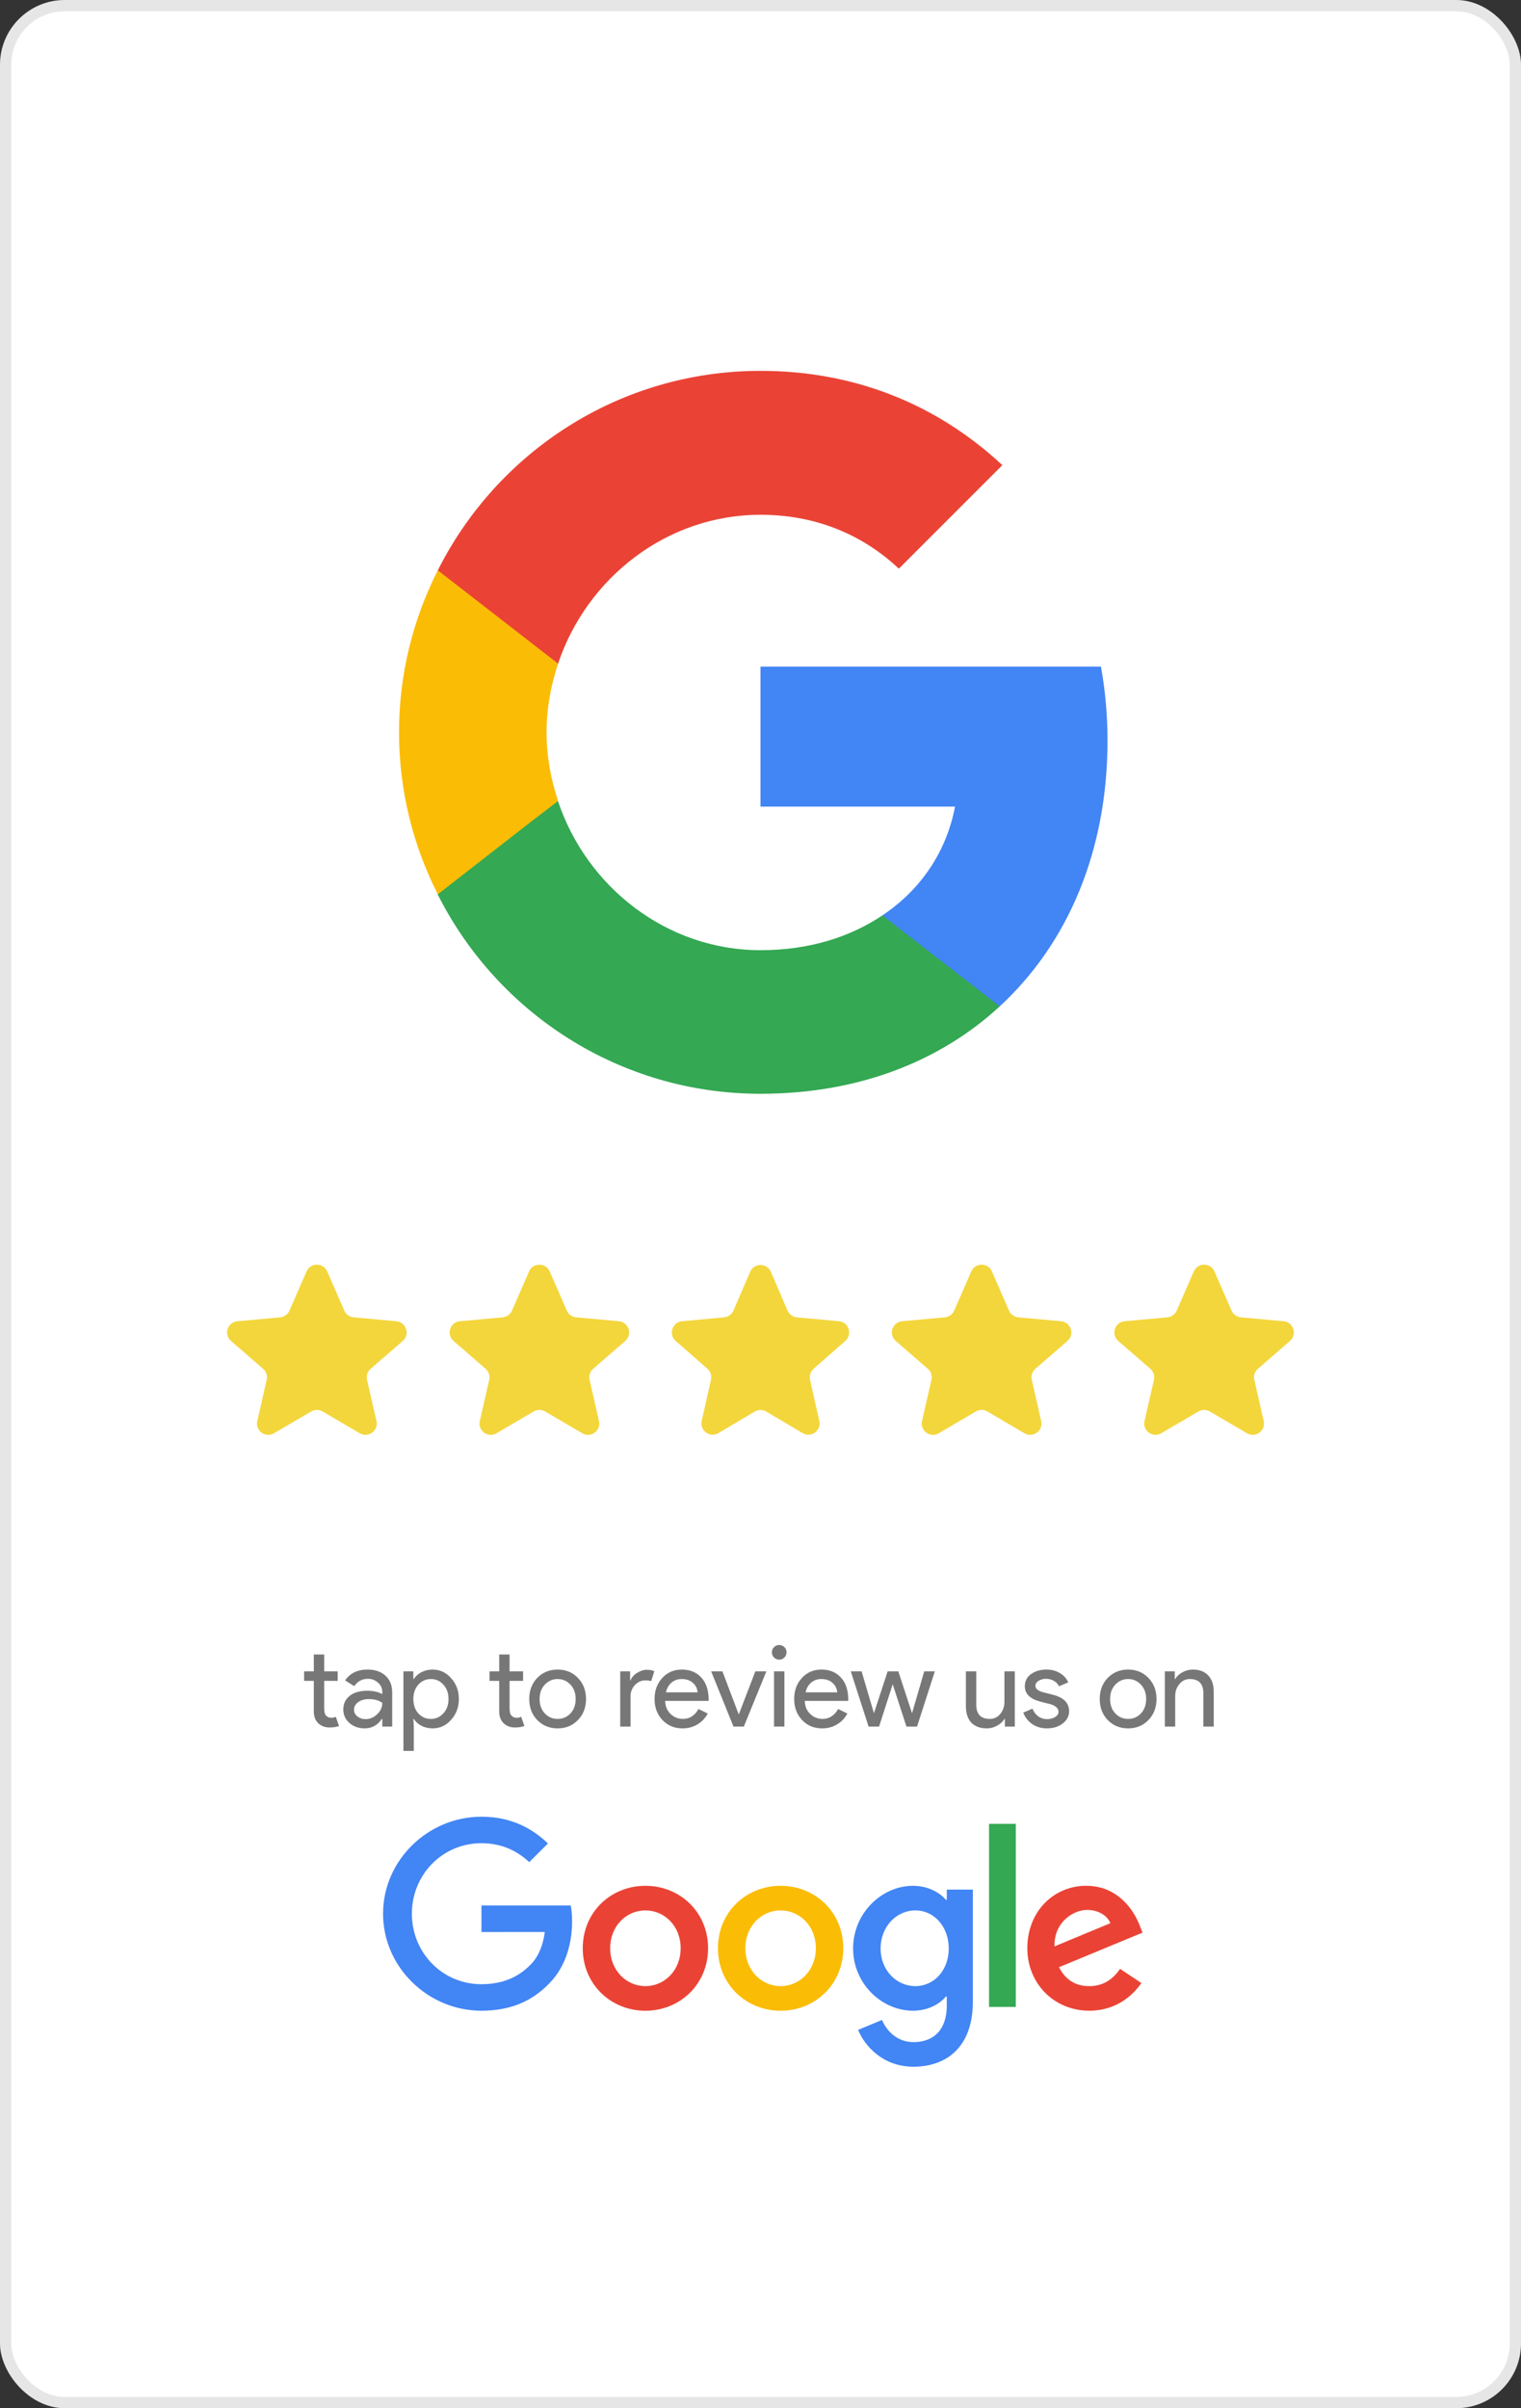 <svg width="540" height="855" viewBox="0 0 540 855" fill="none" xmlns="http://www.w3.org/2000/svg">
<rect x="0" y="0" width="540" height="855" fill="#333333" stroke="none"/>
<rect width="540" height="855" rx="23" fill="white"/>
<path d="M108.834 451.406C110.23 448.205 114.77 448.205 116.166 451.406L122.234 465.318C122.818 466.655 124.083 467.569 125.536 467.702L140.721 469.093C144.231 469.414 145.64 473.788 142.977 476.098L131.593 485.971C130.478 486.939 129.986 488.443 130.315 489.883L133.658 504.531C134.438 507.948 130.759 510.645 127.736 508.872L114.523 501.126C113.274 500.394 111.726 500.394 110.477 501.126L97.264 508.872C94.241 510.645 90.562 507.948 91.342 504.531L94.685 489.883C95.014 488.443 94.522 486.939 93.406 485.971L82.023 476.098C79.36 473.788 80.769 469.414 84.279 469.093L99.464 467.702C100.917 467.569 102.182 466.655 102.766 465.318L108.834 451.406Z" fill="#F3D63C"/>
<path d="M187.834 451.406C189.23 448.205 193.77 448.205 195.166 451.406L201.234 465.318C201.818 466.655 203.083 467.569 204.536 467.702L219.721 469.093C223.231 469.414 224.64 473.788 221.977 476.098L210.593 485.971C209.478 486.939 208.986 488.443 209.315 489.883L212.658 504.531C213.438 507.948 209.759 510.645 206.736 508.872L193.523 501.126C192.274 500.394 190.726 500.394 189.477 501.126L176.264 508.872C173.241 510.645 169.562 507.948 170.342 504.531L173.685 489.883C174.014 488.443 173.522 486.939 172.407 485.971L161.023 476.098C158.36 473.788 159.769 469.414 163.279 469.093L178.464 467.702C179.917 467.569 181.182 466.655 181.766 465.318L187.834 451.406Z" fill="#F3D63C"/>
<path d="M266.326 451.531C267.715 448.307 272.285 448.307 273.674 451.531L279.605 465.305C280.185 466.649 281.452 467.57 282.91 467.706L297.843 469.091C301.338 469.415 302.75 473.762 300.113 476.079L288.846 485.976C287.746 486.942 287.262 488.433 287.584 489.861L290.881 504.491C291.653 507.915 287.955 510.601 284.937 508.809L272.042 501.153C270.783 500.405 269.217 500.405 267.958 501.153L255.063 508.809C252.045 510.601 248.347 507.915 249.119 504.491L252.416 489.861C252.738 488.433 252.254 486.942 251.154 485.976L239.887 476.079C237.25 473.762 238.662 469.415 242.158 469.091L257.09 467.706C258.548 467.57 259.815 466.649 260.395 465.305L266.326 451.531Z" fill="#F3D63C"/>
<path d="M344.834 451.406C346.23 448.205 350.77 448.205 352.166 451.406L358.234 465.318C358.818 466.655 360.083 467.569 361.536 467.702L376.721 469.093C380.231 469.414 381.64 473.788 378.977 476.098L367.593 485.971C366.478 486.939 365.986 488.443 366.315 489.883L369.658 504.531C370.438 507.948 366.759 510.645 363.736 508.872L350.523 501.126C349.274 500.394 347.726 500.394 346.477 501.126L333.264 508.872C330.241 510.645 326.562 507.948 327.342 504.531L330.685 489.883C331.014 488.443 330.522 486.939 329.407 485.971L318.023 476.098C315.36 473.788 316.769 469.414 320.279 469.093L335.464 467.702C336.917 467.569 338.182 466.655 338.766 465.318L344.834 451.406Z" fill="#F3D63C"/>
<path d="M423.834 451.406C425.23 448.205 429.77 448.205 431.166 451.406L437.234 465.318C437.818 466.655 439.083 467.569 440.536 467.702L455.721 469.093C459.231 469.414 460.64 473.788 457.977 476.098L446.593 485.971C445.478 486.939 444.986 488.443 445.315 489.883L448.658 504.531C449.438 507.948 445.759 510.645 442.736 508.872L429.523 501.126C428.274 500.394 426.726 500.394 425.477 501.126L412.264 508.872C409.241 510.645 405.562 507.948 406.342 504.531L409.685 489.883C410.014 488.443 409.522 486.939 408.407 485.971L397.023 476.098C394.36 473.788 395.769 469.414 399.279 469.093L414.464 467.702C415.917 467.569 417.182 466.655 417.766 465.318L423.834 451.406Z" fill="#F3D63C"/>
<path d="M393.2 262.917C393.2 253.817 392.383 245.067 390.867 236.667H270V286.367H339.067C336.033 302.35 326.933 315.883 313.283 324.983V357.3H354.933C379.2 334.9 393.2 302 393.2 262.917Z" fill="#4285F4"/>
<path d="M270 388.333C304.65 388.333 333.7 376.9 354.934 357.3L313.284 324.983C301.85 332.683 287.267 337.35 270 337.35C236.634 337.35 208.284 314.833 198.134 284.5H155.434V317.633C176.55 359.517 219.834 388.333 270 388.333Z" fill="#34A853"/>
<path d="M198.134 284.383C195.567 276.683 194.05 268.517 194.05 260C194.05 251.483 195.567 243.317 198.134 235.617V202.483H155.434C146.684 219.75 141.667 239.233 141.667 260C141.667 280.767 146.684 300.25 155.434 317.517L188.684 291.617L198.134 284.383Z" fill="#FBBC05"/>
<path d="M270 182.767C288.9 182.767 305.7 189.3 319.117 201.9L355.867 165.15C333.584 144.383 304.65 131.667 270 131.667C219.834 131.667 176.55 160.483 155.434 202.483L198.134 235.617C208.284 205.283 236.634 182.767 270 182.767Z" fill="#EA4335"/>
<path d="M117.012 613.32C115.412 613.32 114.078 612.827 113.012 611.84C111.972 610.853 111.438 609.48 111.412 607.72V596.76H107.972V593.4H111.412V587.4H115.092V593.4H119.892V596.76H115.092V606.52C115.092 607.827 115.345 608.72 115.852 609.2C116.358 609.653 116.932 609.88 117.572 609.88C117.865 609.88 118.145 609.853 118.412 609.8C118.705 609.72 118.972 609.627 119.212 609.52L120.372 612.8C119.412 613.147 118.292 613.32 117.012 613.32ZM125.682 607C125.682 607.96 126.082 608.76 126.882 609.4C127.708 610.04 128.668 610.36 129.762 610.36C131.308 610.36 132.682 609.787 133.882 608.64C135.108 607.493 135.722 606.147 135.722 604.6C134.575 603.693 132.975 603.24 130.922 603.24C129.428 603.24 128.175 603.6 127.162 604.32C126.175 605.04 125.682 605.933 125.682 607ZM130.442 592.76C133.162 592.76 135.308 593.493 136.882 594.96C138.455 596.4 139.242 598.387 139.242 600.92V613H135.722V610.28H135.562C134.042 612.52 132.015 613.64 129.482 613.64C127.322 613.64 125.508 613 124.042 611.72C122.602 610.44 121.882 608.84 121.882 606.92C121.882 604.893 122.642 603.28 124.162 602.08C125.708 600.88 127.762 600.28 130.322 600.28C132.508 600.28 134.308 600.68 135.722 601.48V600.64C135.722 599.36 135.215 598.28 134.202 597.4C133.188 596.493 132.002 596.04 130.642 596.04C128.588 596.04 126.962 596.907 125.762 598.64L122.522 596.6C124.308 594.04 126.948 592.76 130.442 592.76ZM152.992 610.28C154.752 610.28 156.232 609.613 157.432 608.28C158.632 606.973 159.232 605.28 159.232 603.2C159.232 601.147 158.632 599.453 157.432 598.12C156.232 596.787 154.752 596.12 152.992 596.12C151.206 596.12 149.712 596.787 148.512 598.12C147.339 599.453 146.752 601.147 146.752 603.2C146.752 605.28 147.339 606.987 148.512 608.32C149.712 609.627 151.206 610.28 152.992 610.28ZM153.592 613.64C152.152 613.64 150.832 613.333 149.632 612.72C148.459 612.107 147.552 611.293 146.912 610.28H146.752L146.912 613V621.64H143.232V593.4H146.752V596.12H146.912C147.552 595.107 148.459 594.293 149.632 593.68C150.832 593.067 152.152 592.76 153.592 592.76C156.179 592.76 158.366 593.773 160.152 595.8C161.992 597.853 162.912 600.32 162.912 603.2C162.912 606.107 161.992 608.573 160.152 610.6C158.366 612.627 156.179 613.64 153.592 613.64ZM182.832 613.32C181.232 613.32 179.899 612.827 178.832 611.84C177.792 610.853 177.259 609.48 177.232 607.72V596.76H173.792V593.4H177.232V587.4H180.912V593.4H185.712V596.76H180.912V606.52C180.912 607.827 181.165 608.72 181.672 609.2C182.179 609.653 182.752 609.88 183.392 609.88C183.685 609.88 183.965 609.853 184.232 609.8C184.525 609.72 184.792 609.627 185.032 609.52L186.192 612.8C185.232 613.147 184.112 613.32 182.832 613.32ZM187.897 603.2C187.897 600.187 188.844 597.693 190.737 595.72C192.657 593.747 195.071 592.76 197.977 592.76C200.884 592.76 203.284 593.747 205.177 595.72C207.097 597.693 208.057 600.187 208.057 603.2C208.057 606.24 207.097 608.733 205.177 610.68C203.284 612.653 200.884 613.64 197.977 613.64C195.071 613.64 192.657 612.653 190.737 610.68C188.844 608.707 187.897 606.213 187.897 603.2ZM191.577 603.2C191.577 605.307 192.191 607.013 193.417 608.32C194.644 609.627 196.164 610.28 197.977 610.28C199.791 610.28 201.311 609.627 202.537 608.32C203.764 607.013 204.377 605.307 204.377 603.2C204.377 601.12 203.764 599.427 202.537 598.12C201.284 596.787 199.764 596.12 197.977 596.12C196.191 596.12 194.671 596.787 193.417 598.12C192.191 599.427 191.577 601.12 191.577 603.2ZM223.869 613H220.189V593.4H223.709V596.6H223.869C224.243 595.56 225.003 594.68 226.149 593.96C227.323 593.213 228.469 592.84 229.589 592.84C230.656 592.84 231.563 593 232.309 593.32L231.189 596.88C230.736 596.693 230.016 596.6 229.029 596.6C227.643 596.6 226.429 597.16 225.389 598.28C224.376 599.4 223.869 600.707 223.869 602.2V613ZM242.31 613.64C239.43 613.64 237.056 612.653 235.19 610.68C233.323 608.707 232.39 606.213 232.39 603.2C232.39 600.213 233.296 597.733 235.11 595.76C236.923 593.76 239.243 592.76 242.07 592.76C244.976 592.76 247.283 593.707 248.99 595.6C250.723 597.467 251.59 600.093 251.59 603.48L251.55 603.88H236.15C236.203 605.8 236.843 607.347 238.07 608.52C239.296 609.693 240.763 610.28 242.47 610.28C244.816 610.28 246.656 609.107 247.99 606.76L251.27 608.36C250.39 610.013 249.163 611.307 247.59 612.24C246.043 613.173 244.283 613.64 242.31 613.64ZM236.43 600.84H247.67C247.563 599.48 247.003 598.36 245.99 597.48C245.003 596.573 243.67 596.12 241.99 596.12C240.603 596.12 239.403 596.547 238.39 597.4C237.403 598.253 236.75 599.4 236.43 600.84ZM264.084 613H260.404L252.484 593.4H256.484L262.244 608.6H262.324L268.164 593.4H272.084L264.084 613ZM279.246 586.64C279.246 587.36 278.993 587.973 278.486 588.48C277.979 588.987 277.366 589.24 276.646 589.24C275.926 589.24 275.313 588.987 274.806 588.48C274.299 587.973 274.046 587.36 274.046 586.64C274.046 585.92 274.299 585.307 274.806 584.8C275.313 584.293 275.926 584.04 276.646 584.04C277.366 584.04 277.979 584.293 278.486 584.8C278.993 585.307 279.246 585.92 279.246 586.64ZM278.486 593.4V613H274.806V593.4H278.486ZM291.88 613.64C289 613.64 286.627 612.653 284.76 610.68C282.893 608.707 281.96 606.213 281.96 603.2C281.96 600.213 282.867 597.733 284.68 595.76C286.493 593.76 288.813 592.76 291.64 592.76C294.547 592.76 296.853 593.707 298.56 595.6C300.293 597.467 301.16 600.093 301.16 603.48L301.12 603.88H285.72C285.773 605.8 286.413 607.347 287.64 608.52C288.867 609.693 290.333 610.28 292.04 610.28C294.387 610.28 296.227 609.107 297.56 606.76L300.84 608.36C299.96 610.013 298.733 611.307 297.16 612.24C295.613 613.173 293.853 613.64 291.88 613.64ZM286 600.84H297.24C297.133 599.48 296.573 598.36 295.56 597.48C294.573 596.573 293.24 596.12 291.56 596.12C290.173 596.12 288.973 596.547 287.96 597.4C286.973 598.253 286.32 599.4 286 600.84ZM331.895 593.4L325.575 613H321.815L316.935 597.96L312.095 613H308.375L302.055 593.4H305.895L310.255 608.2H310.295L315.135 593.4H318.935L323.775 608.2H323.815L328.135 593.4H331.895ZM360.28 613H356.76V610.28H356.6C356.04 611.24 355.173 612.04 354 612.68C352.853 613.32 351.653 613.64 350.4 613.64C348 613.64 346.147 612.96 344.84 611.6C343.56 610.213 342.92 608.253 342.92 605.72V593.4H346.6V605.48C346.68 608.68 348.293 610.28 351.44 610.28C352.907 610.28 354.133 609.693 355.12 608.52C356.107 607.32 356.6 605.893 356.6 604.24V593.4H360.28V613ZM379.564 607.56C379.564 609.267 378.818 610.707 377.324 611.88C375.831 613.053 373.951 613.64 371.684 613.64C369.711 613.64 367.978 613.133 366.484 612.12C364.991 611.08 363.924 609.72 363.284 608.04L366.564 606.64C367.044 607.813 367.738 608.733 368.644 609.4C369.578 610.04 370.591 610.36 371.684 610.36C372.858 610.36 373.831 610.107 374.604 609.6C375.404 609.093 375.804 608.493 375.804 607.8C375.804 606.547 374.844 605.627 372.924 605.04L369.564 604.2C365.751 603.24 363.844 601.4 363.844 598.68C363.844 596.893 364.564 595.467 366.004 594.4C367.471 593.307 369.338 592.76 371.604 592.76C373.338 592.76 374.898 593.173 376.284 594C377.698 594.827 378.684 595.933 379.244 597.32L375.964 598.68C375.591 597.853 374.978 597.213 374.124 596.76C373.298 596.28 372.364 596.04 371.324 596.04C370.364 596.04 369.498 596.28 368.724 596.76C367.978 597.24 367.604 597.827 367.604 598.52C367.604 599.64 368.658 600.44 370.764 600.92L373.724 601.68C377.618 602.64 379.564 604.6 379.564 607.56ZM390.436 603.2C390.436 600.187 391.383 597.693 393.276 595.72C395.196 593.747 397.61 592.76 400.516 592.76C403.423 592.76 405.823 593.747 407.716 595.72C409.636 597.693 410.596 600.187 410.596 603.2C410.596 606.24 409.636 608.733 407.716 610.68C405.823 612.653 403.423 613.64 400.516 613.64C397.61 613.64 395.196 612.653 393.276 610.68C391.383 608.707 390.436 606.213 390.436 603.2ZM394.116 603.2C394.116 605.307 394.73 607.013 395.956 608.32C397.183 609.627 398.703 610.28 400.516 610.28C402.33 610.28 403.85 609.627 405.076 608.32C406.303 607.013 406.916 605.307 406.916 603.2C406.916 601.12 406.303 599.427 405.076 598.12C403.823 596.787 402.303 596.12 400.516 596.12C398.73 596.12 397.21 596.787 395.956 598.12C394.73 599.427 394.116 601.12 394.116 603.2ZM413.549 593.4H417.069V596.12H417.229C417.789 595.16 418.642 594.36 419.789 593.72C420.962 593.08 422.175 592.76 423.429 592.76C425.829 592.76 427.669 593.453 428.949 594.84C430.255 596.2 430.909 598.147 430.909 600.68V613H427.229V600.92C427.149 597.72 425.535 596.12 422.389 596.12C420.922 596.12 419.695 596.72 418.709 597.92C417.722 599.093 417.229 600.507 417.229 602.16V613H413.549V593.4Z" fill="#777777"/>
<path d="M251.39 691.71C251.39 704.48 241.4 713.89 229.14 713.89C216.88 713.89 206.89 704.48 206.89 691.71C206.89 678.85 216.88 669.53 229.14 669.53C241.4 669.53 251.39 678.85 251.39 691.71ZM241.65 691.71C241.65 683.73 235.86 678.27 229.14 678.27C222.42 678.27 216.63 683.73 216.63 691.71C216.63 699.61 222.42 705.15 229.14 705.15C235.86 705.15 241.65 699.6 241.65 691.71Z" fill="#EA4335"/>
<path d="M299.39 691.71C299.39 704.48 289.4 713.89 277.14 713.89C264.88 713.89 254.89 704.48 254.89 691.71C254.89 678.86 264.88 669.53 277.14 669.53C289.4 669.53 299.39 678.85 299.39 691.71ZM289.65 691.71C289.65 683.73 283.86 678.27 277.14 678.27C270.42 678.27 264.63 683.73 264.63 691.71C264.63 699.61 270.42 705.15 277.14 705.15C283.86 705.15 289.65 699.6 289.65 691.71Z" fill="#FBBC05"/>
<path d="M345.39 670.87V710.69C345.39 727.07 335.73 733.76 324.31 733.76C313.56 733.76 307.09 726.57 304.65 720.69L313.13 717.16C314.64 720.77 318.34 725.03 324.3 725.03C331.61 725.03 336.14 720.52 336.14 712.03V708.84H335.8C333.62 711.53 329.42 713.88 324.12 713.88C313.03 713.88 302.87 704.22 302.87 691.79C302.87 679.27 313.03 669.53 324.12 669.53C329.41 669.53 333.61 671.88 335.8 674.49H336.14V670.88H345.39V670.87ZM336.83 691.79C336.83 683.98 331.62 678.27 324.99 678.27C318.27 678.27 312.64 683.98 312.64 691.79C312.64 699.52 318.27 705.15 324.99 705.15C331.62 705.15 336.83 699.52 336.83 691.79Z" fill="#4285F4"/>
<path d="M360.64 647.53V712.53H351.14V647.53H360.64Z" fill="#34A853"/>
<path d="M397.66 699.01L405.22 704.05C402.78 707.66 396.9 713.88 386.74 713.88C374.14 713.88 364.73 704.14 364.73 691.7C364.73 678.51 374.22 669.52 385.65 669.52C397.16 669.52 402.79 678.68 404.63 683.63L405.64 686.15L375.99 698.43C378.26 702.88 381.79 705.15 386.74 705.15C391.7 705.15 395.14 702.71 397.66 699.01ZM374.39 691.03L394.21 682.8C393.12 680.03 389.84 678.1 385.98 678.1C381.03 678.1 374.14 682.47 374.39 691.03Z" fill="#EA4335"/>
<path d="M170.93 685.94V676.53H202.64C202.95 678.17 203.11 680.11 203.11 682.21C203.11 689.27 201.18 698 194.96 704.22C188.91 710.52 181.18 713.88 170.94 713.88C151.96 713.88 136 698.42 136 679.44C136 660.46 151.96 645 170.94 645C181.44 645 188.92 649.12 194.54 654.49L187.9 661.13C183.87 657.35 178.41 654.41 170.93 654.41C157.07 654.41 146.23 665.58 146.23 679.44C146.23 693.3 157.07 704.47 170.93 704.47C179.92 704.47 185.04 700.86 188.32 697.58C190.98 694.92 192.73 691.12 193.42 685.93L170.93 685.94Z" fill="#4285F4"/>
<rect x="2" y="2" width="536" height="851" rx="21" stroke="black" stroke-opacity="0.1" stroke-width="4"/>
</svg>
